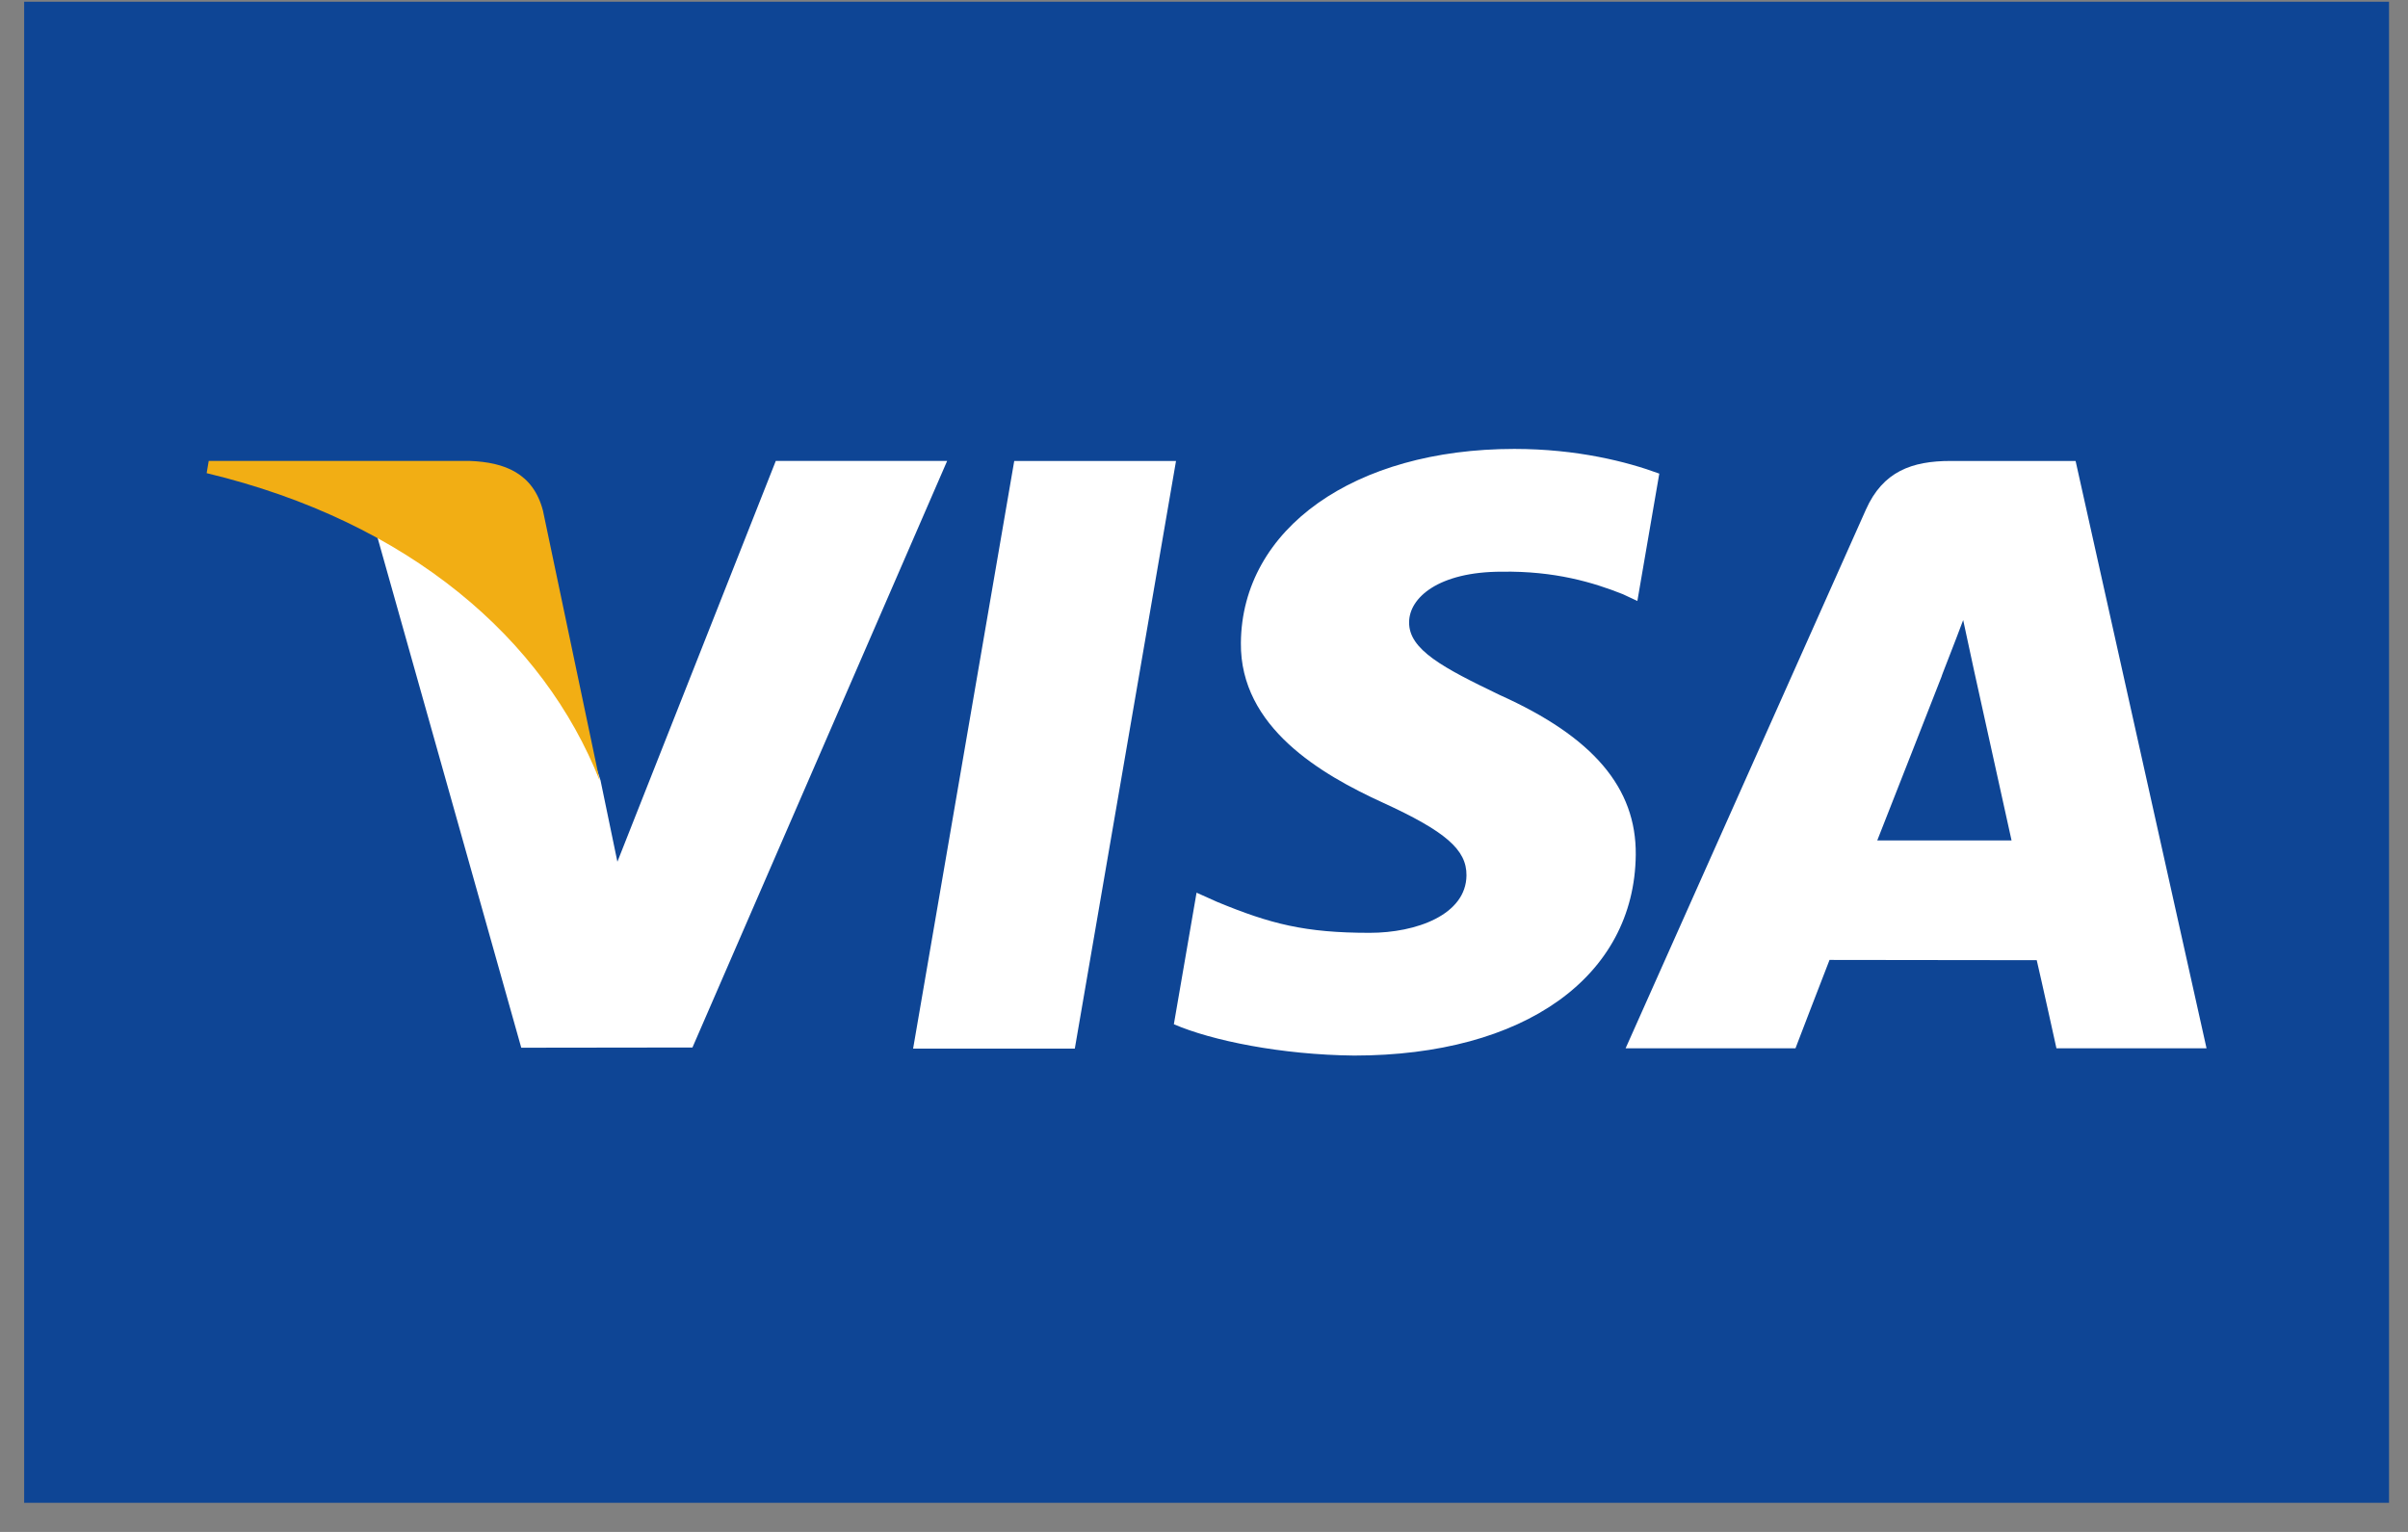 <svg width="66" height="42" viewBox="0 0 66 42" fill="none" xmlns="http://www.w3.org/2000/svg">
<rect x="0" y="0" width="66" height="42" fill="#808080" stroke="none"/>
<g clip-path="url(#clip0_277_246)">
<path d="M65.48 0.047H0.662V41.201H65.48V0.047Z" fill="#0E4595"/>
<path d="M25.027 28.75L27.799 12.638H32.233L29.459 28.75H25.027ZM45.479 12.985C44.6 12.659 43.224 12.308 41.505 12.308C37.123 12.308 34.037 14.494 34.011 17.626C33.986 19.941 36.214 21.233 37.896 22.003C39.622 22.793 40.202 23.297 40.194 24.002C40.183 25.082 38.816 25.575 37.541 25.575C35.767 25.575 34.824 25.331 33.367 24.73L32.796 24.474L32.174 28.081C33.209 28.53 35.124 28.92 37.113 28.94C41.774 28.94 44.8 26.78 44.834 23.435C44.851 21.602 43.67 20.207 41.111 19.057C39.562 18.312 38.612 17.815 38.622 17.06C38.622 16.39 39.426 15.674 41.162 15.674C42.612 15.652 43.662 15.965 44.481 16.291L44.878 16.477L45.479 12.985ZM56.889 12.638H53.463C52.402 12.638 51.607 12.925 51.141 13.974L44.556 28.74H49.212C49.212 28.74 49.973 26.754 50.145 26.318C50.654 26.318 55.178 26.325 55.824 26.325C55.957 26.889 56.364 28.74 56.364 28.74H60.478L56.889 12.637V12.638ZM51.453 23.042C51.82 22.114 53.22 18.538 53.22 18.538C53.194 18.581 53.584 17.605 53.808 17L54.107 18.389C54.107 18.389 54.956 22.235 55.134 23.042H51.453ZM21.263 12.638L16.922 23.626L16.459 21.393C15.651 18.819 13.133 16.03 10.318 14.634L14.287 28.725L18.979 28.719L25.96 12.637H21.263" fill="white"/>
<path d="M12.871 12.637H5.721L5.664 12.972C11.227 14.306 14.908 17.529 16.436 21.401L14.881 13.997C14.613 12.977 13.834 12.672 12.871 12.637" fill="#F2AE14"/>
</g>
<defs>
<clipPath id="clip0_277_246">
<rect width="64.819" height="41.248" fill="white" transform="translate(0.662)"/>
</clipPath>
</defs>
</svg>
